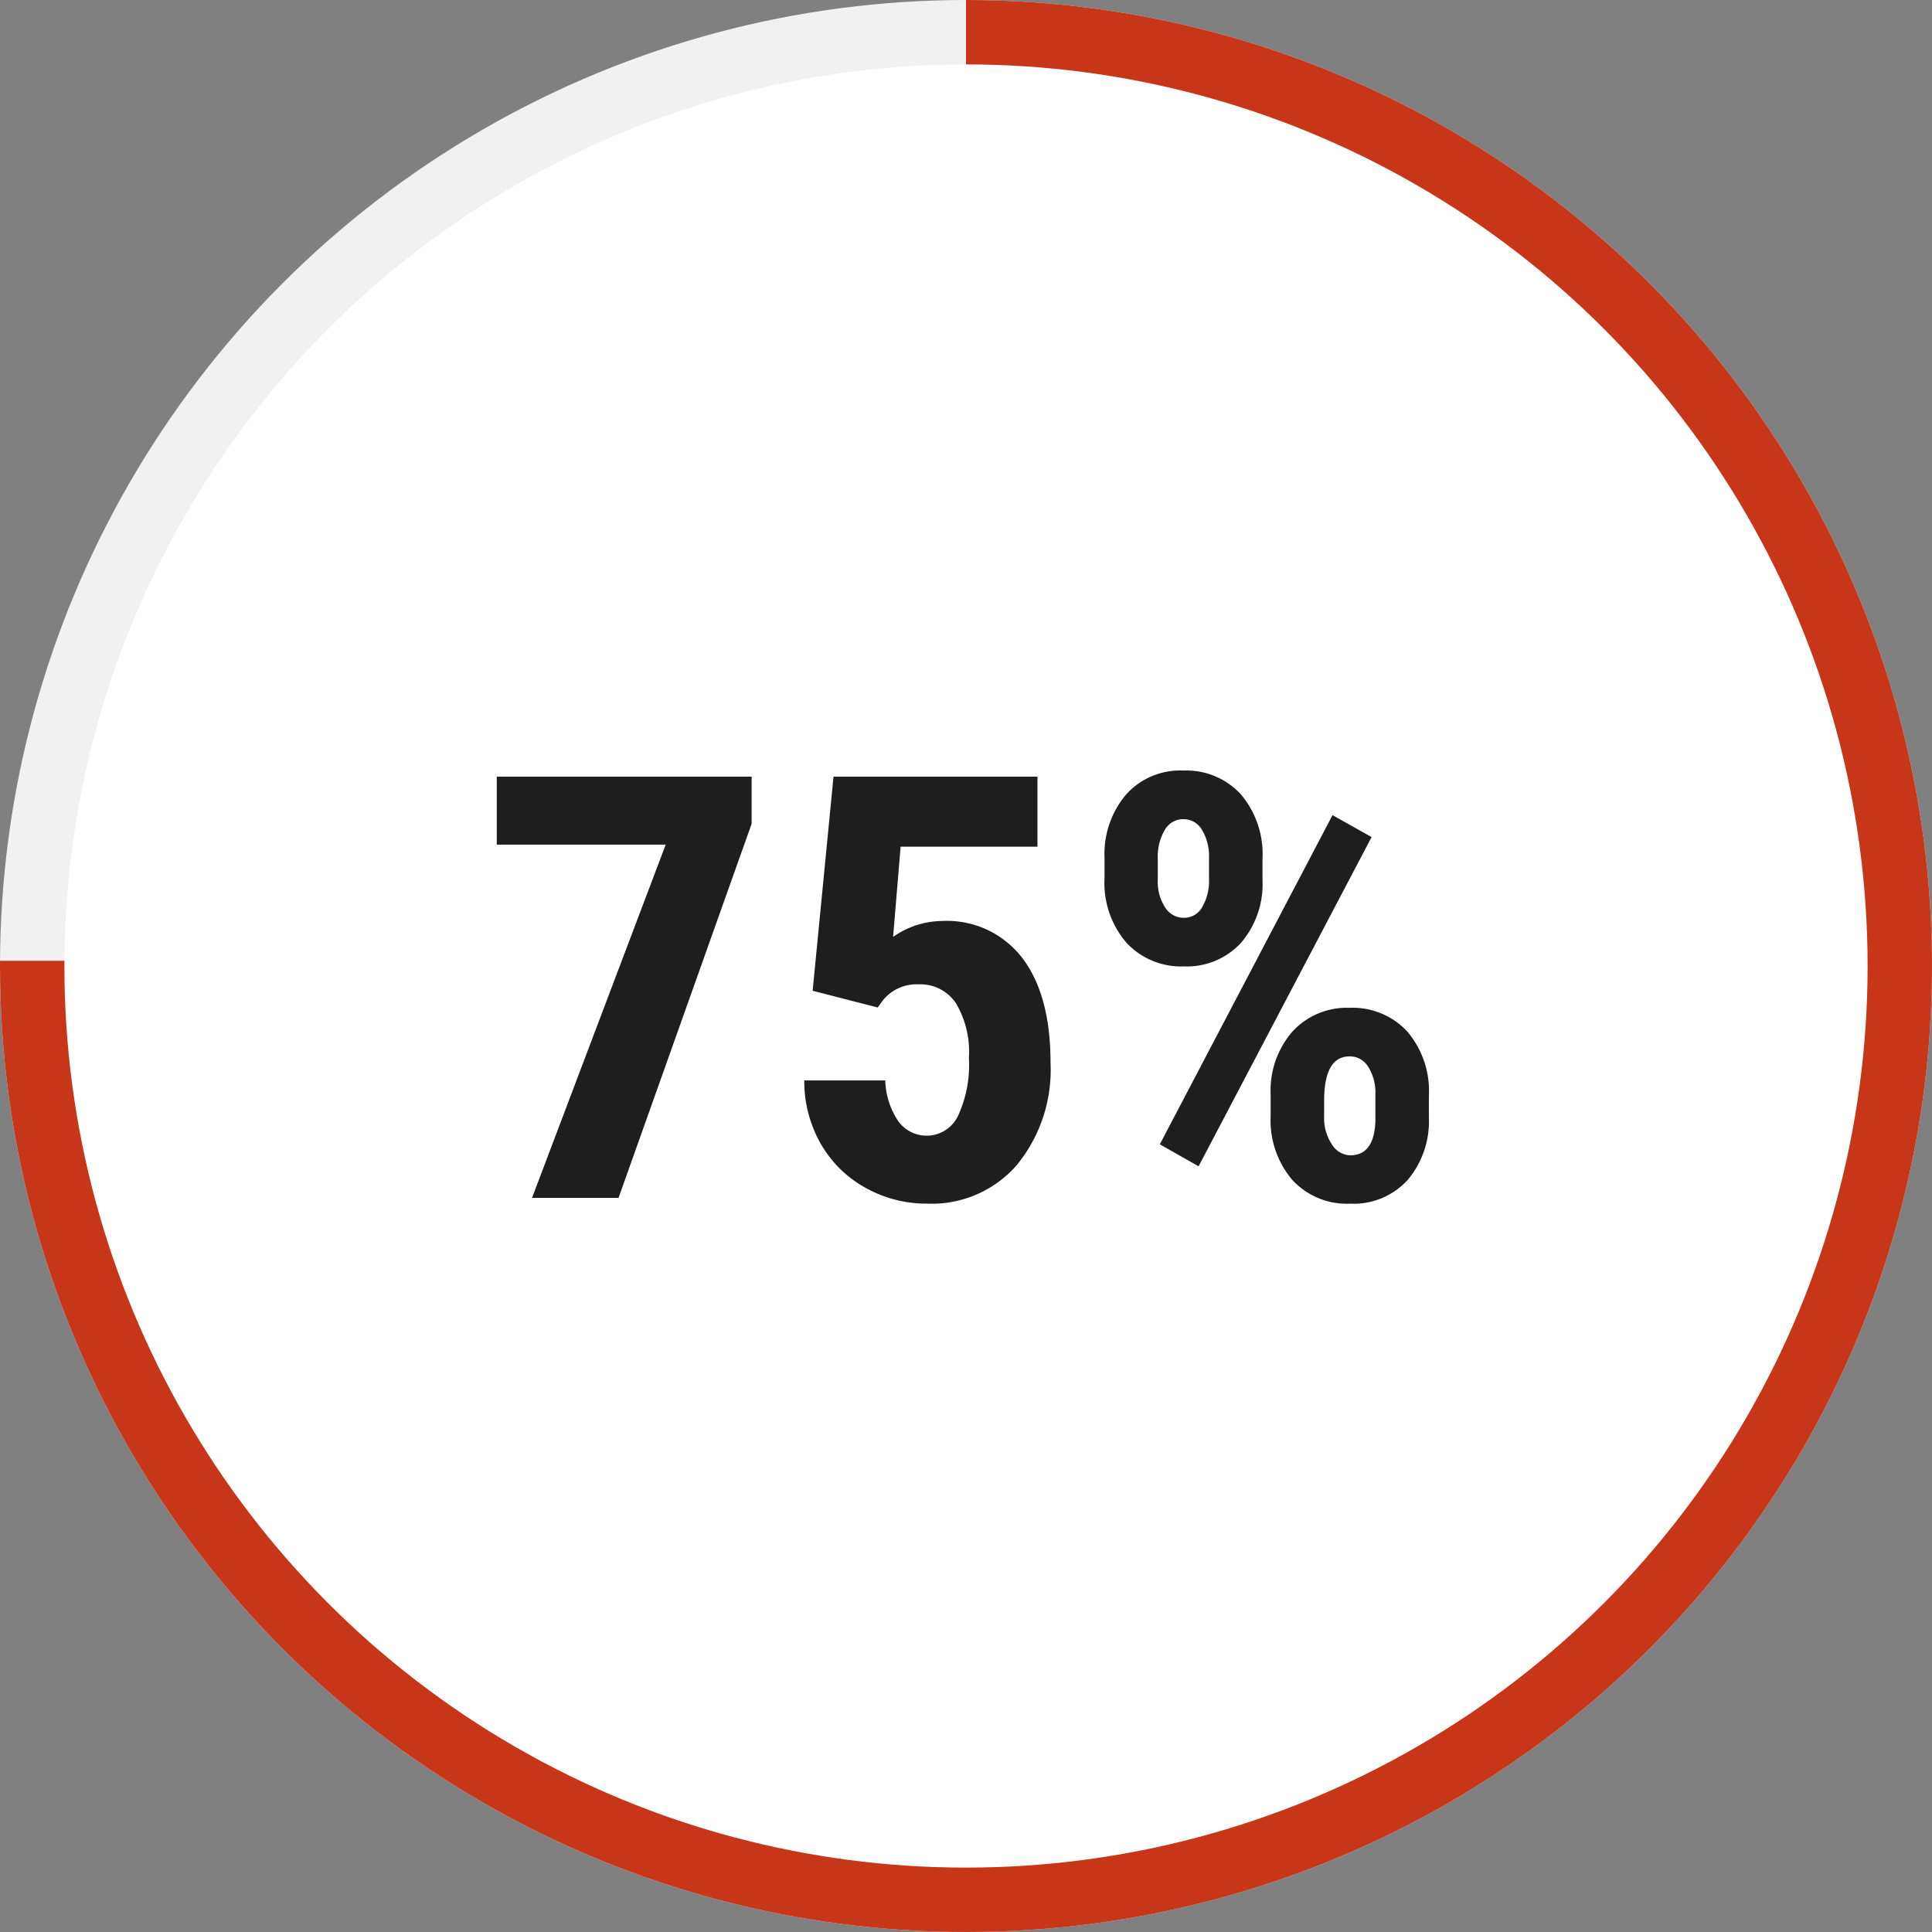 <svg xmlns="http://www.w3.org/2000/svg" xmlns:xlink="http://www.w3.org/1999/xlink" width="150" height="150" viewBox="0 0 150 150"><rect x="0" y="0" width="150" height="150" fill="#808080" stroke="none"/><defs><clipPath id="clip-path"><path id="Union_8" data-name="Union 8" d="M75,150V0h75V150ZM0,150V74.594H75V150Z" transform="translate(5949 609)" fill="#fff"></path></clipPath></defs><g id="Group_180506" data-name="Group 180506" transform="translate(-5822 -301)"><circle id="Ellipse_691" data-name="Ellipse 691" cx="75" cy="75" r="75" transform="translate(5822 301)" fill="#f1f1f1"></circle><g id="Mask_Group_110882" data-name="Mask Group 110882" transform="translate(-127 -308)" clip-path="url(#clip-path)"><circle id="Ellipse_689" data-name="Ellipse 689" cx="75" cy="75" r="75" transform="translate(5949 609)" fill="#c8361a"></circle></g><circle id="Ellipse_690" data-name="Ellipse 690" cx="70" cy="70" r="70" transform="translate(5827 306)" fill="#fff"></circle><path id="Union_10" data-name="Union 10" d="M63.313,46.585a7.149,7.149,0,0,1-1.661-4.941V39.982A6.98,6.98,0,0,1,63.336,35.1a5.722,5.722,0,0,1,4.448-1.853,5.783,5.783,0,0,1,4.469,1.831,7.129,7.129,0,0,1,1.685,5.02v1.639A7.071,7.071,0,0,1,72.3,46.6a5.665,5.665,0,0,1-4.469,1.852A5.743,5.743,0,0,1,63.313,46.585Zm2.493-6.132v1.28a3.6,3.6,0,0,0,.6,2.111,1.717,1.717,0,0,0,1.426.854q1.864,0,1.954-2.673V39.982a3.783,3.783,0,0,0-.551-2.146,1.674,1.674,0,0,0-1.448-.819Q65.807,37.017,65.806,40.453Zm-35.6,6.772a9.023,9.023,0,0,1-3.47-3.4,9.8,9.8,0,0,1-1.292-4.941h6.289a5.926,5.926,0,0,0,1.011,3.167,2.707,2.707,0,0,0,4.627-.393,9.451,9.451,0,0,0,.854-4.526A7.353,7.353,0,0,0,37.2,32.862a3.312,3.312,0,0,0-2.864-1.438,3.363,3.363,0,0,0-2.785,1.236l-.405.562-5.053-1.3L27.713,15.3H43.548v5.435H32.924L32.34,27.74a6.73,6.73,0,0,1,3.8-1.235,7.371,7.371,0,0,1,6.232,2.875q2.19,2.875,2.191,8.132a11.684,11.684,0,0,1-2.605,7.928,8.746,8.746,0,0,1-6.963,3.01A9.682,9.682,0,0,1,30.206,47.225ZM4.308,48,14.685,20.575H1.569V15.3H21.356v3.66L11.024,48Zm48.74-4.155,13.409-25.56,3.032,1.706L56.058,45.552ZM50.455,28.19a7.112,7.112,0,0,1-1.7-5.009V21.586a7.13,7.13,0,0,1,1.652-4.873,5.622,5.622,0,0,1,4.459-1.887,5.741,5.741,0,0,1,4.48,1.853,7.176,7.176,0,0,1,1.674,5v1.64A7,7,0,0,1,59.36,28.19a5.7,5.7,0,0,1-4.447,1.841A5.775,5.775,0,0,1,50.455,28.19Zm2.975-8.749a4.052,4.052,0,0,0-.539,2.212v1.662a3.606,3.606,0,0,0,.573,2.145,1.722,1.722,0,0,0,1.449.8,1.616,1.616,0,0,0,1.426-.831,4.014,4.014,0,0,0,.528-2.179V21.586a3.914,3.914,0,0,0-.539-2.145,1.658,1.658,0,0,0-1.46-.842A1.641,1.641,0,0,0,53.43,19.441Z" transform="translate(5859 346)" fill="#1e1e1e"></path></g></svg>